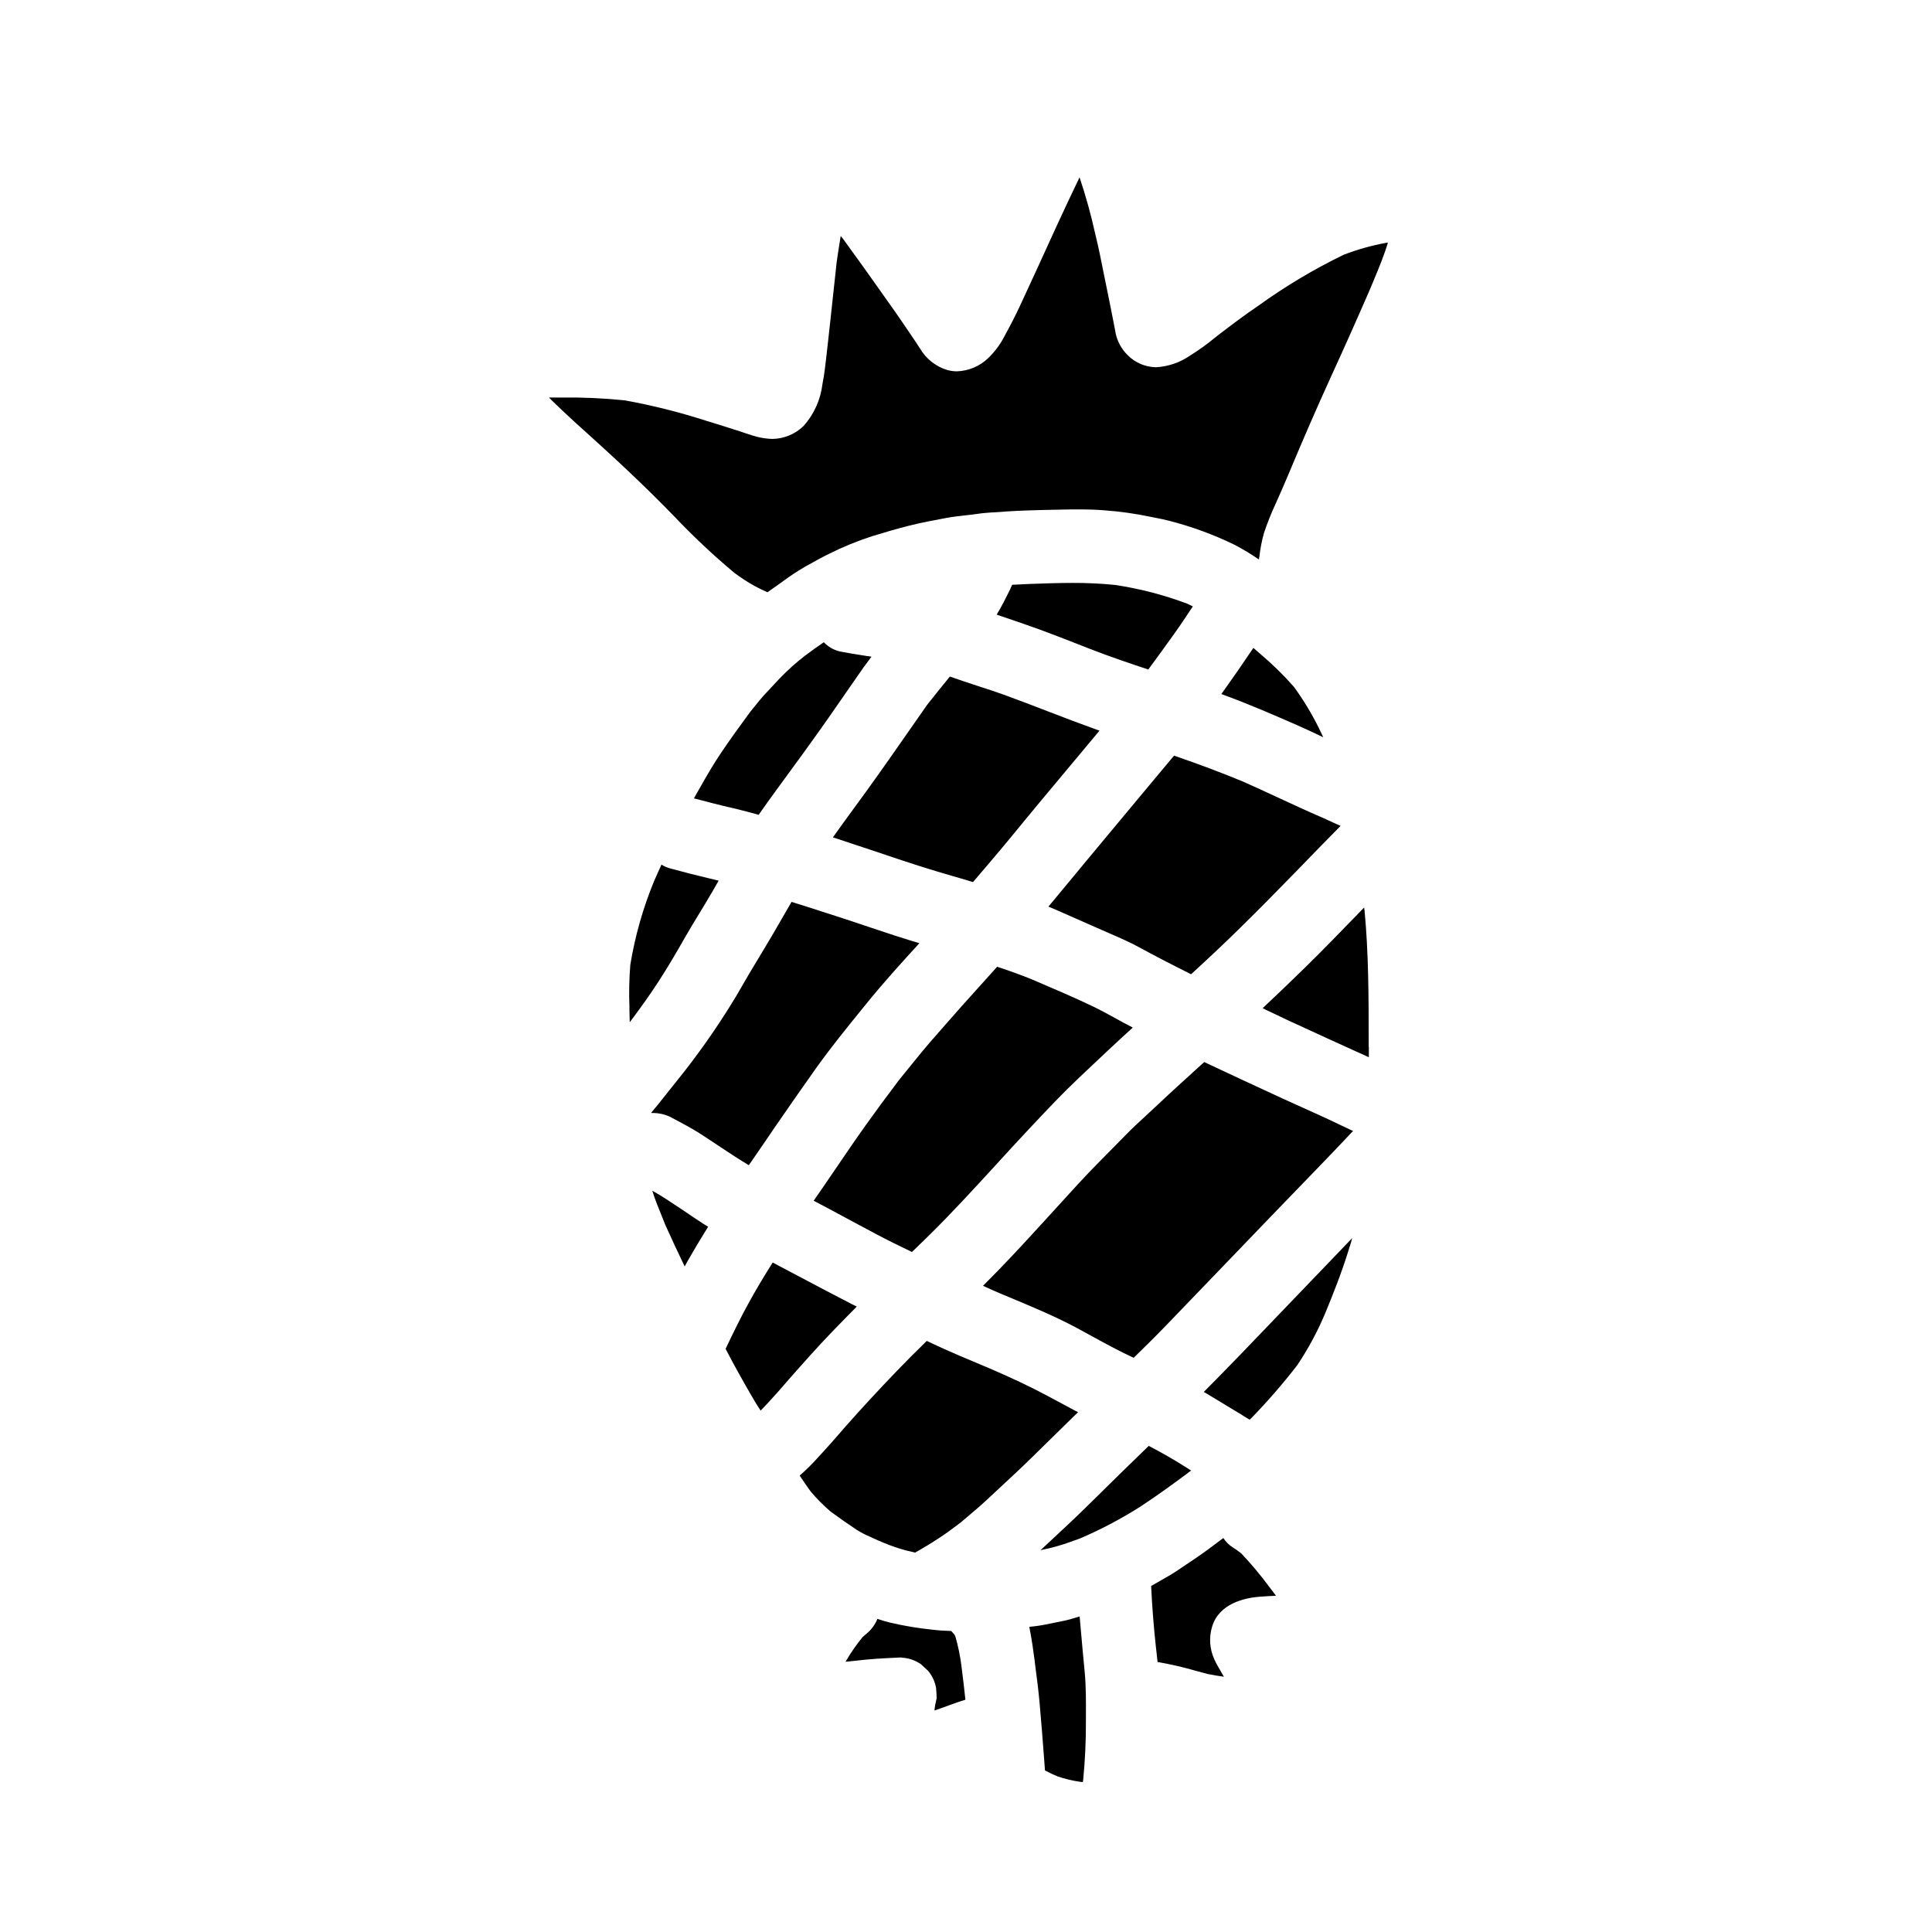 <?xml version="1.0" encoding="UTF-8"?>
<!-- Uploaded to: ICON Repo, www.svgrepo.com, Generator: ICON Repo Mixer Tools -->
<svg fill="#000000" width="800px" height="800px" version="1.1" viewBox="144 144 512 512" xmlns="http://www.w3.org/2000/svg">
 <path d="m328.54 354.43 0.758-1.336c1.883-3.305 3.82-6.719 6.016-9.918 2.363-3.473 4.891-7 7.477-10.488l0.746-0.93c1.219-1.527 2.328-2.891 3.543-4.18l3.59-3.848h0.004c2.062-2.141 4.281-4.125 6.633-5.945 1.68-1.262 3.371-2.473 5.016-3.59v0.004c1.145 1.211 2.617 2.059 4.242 2.438 2.027 0.395 4.309 0.789 6.945 1.18 0.469 0.07 0.938 0.137 1.418 0.199h0.031c-0.715 0.93-1.418 1.875-2.094 2.82-1.523 2.176-3.027 4.356-4.539 6.535l-0.578 0.836-0.867 1.246c-1.906 2.754-3.812 5.512-5.746 8.223-2.551 3.606-5.199 7.219-7.754 10.719l-2.93 4c-1.641 2.246-3.543 4.867-5.406 7.535-1.855-0.527-3.375-0.93-4.769-1.273l-2.988-0.727-0.266-0.043c-2.754-0.672-5.606-1.371-8.414-2.133l-0.691-0.184h-0.023c0.211-0.379 0.43-0.758 0.648-1.141zm131.13 179.27c-3.914 2.934-8.566 6.363-13.426 9.547v0.004c-5.098 3.238-10.449 6.062-16 8.441l-0.66 0.238c-1.73 0.629-3.699 1.348-5.656 1.887-1.137 0.316-2.188 0.574-3.238 0.789-0.293 0.07-0.586 0.125-0.875 0.191h-0.047l3.086-2.871 3.789-3.543c3.148-2.926 6.258-6.004 9.27-8.977l0.281-0.277c1.523-1.504 3.047-3.012 4.574-4.508l7.664-7.453c1.746 0.914 3.543 1.891 5.293 2.906 1.344 0.766 2.652 1.574 3.969 2.391 0.586 0.363 1.18 0.723 1.758 1.109l0.168 0.098zm-84.473 17.844-0.672-0.309h-0.004c-1.191-0.504-2.344-1.102-3.441-1.789-2.305-1.535-4.617-3.148-6.875-4.797h-0.004c-1.965-1.668-3.781-3.5-5.434-5.481-1.109-1.539-2.008-2.848-2.836-4.121h-0.004c1.832-1.613 3.559-3.336 5.172-5.164l0.988-1.07c1.398-1.496 2.754-3.078 4.102-4.606l0.078-0.09c0.621-0.723 1.25-1.449 1.883-2.168 4.199-4.762 8.66-9.578 13.605-14.715 2.254-2.336 4.723-4.84 7.844-7.871h0.02l0.969 0.453 0.98 0.465c4.359 2.039 8.852 3.91 13.191 5.727l0.395 0.156c6.617 2.82 11.891 5.312 16.598 7.84l1.531 0.82 1.363 0.727 4.441 2.383c0.195 0.102 0.395 0.188 0.602 0.293h0.027l-3.523 3.434c-1.445 1.41-2.879 2.824-4.328 4.25l-0.285 0.277c-2.844 2.801-5.773 5.695-8.73 8.453l-7.609 7.086c-1.484 1.383-3.059 2.707-4.582 3.996l-0.168 0.145-0.102 0.082c-0.609 0.516-1.211 1.023-1.82 1.543-2.019 1.531-3.84 2.898-5.789 4.156-2.273 1.484-4.328 2.723-6.258 3.793h-0.059c-0.824-0.176-1.641-0.375-2.457-0.582v-0.008c-2.012-0.543-3.984-1.223-5.906-2.031-0.988-0.402-1.957-0.828-2.902-1.277zm-58.617-112.66c0.133-0.152 0.277-0.312 0.395-0.48l1.305-1.574c0.617-0.758 1.227-1.535 1.836-2.301l0.918-1.156 1.227-1.535c2.043-2.547 3.879-4.852 5.652-7.234l-0.004-0.004c4.019-5.363 7.762-10.926 11.215-16.672 0.684-1.145 1.355-2.309 2.019-3.473 0.789-1.348 1.543-2.695 2.363-4.019 1.898-3.129 3.773-6.266 5.625-9.402 1.074-1.828 2.129-3.664 3.184-5.512l1.453-2.516c1.785 0.559 3.566 1.121 5.34 1.684 6.172 1.969 12.18 3.938 17.863 5.867 2.504 0.852 5.25 1.734 8.742 2.824 0.633 0.195 1.27 0.395 1.91 0.566l-0.02 0.023h0.023c-4.426 4.852-9.445 10.352-13.941 15.914l-1.152 1.422c-4.086 5.019-8.305 10.234-12.18 15.641-3.977 5.613-7.621 10.844-11.137 15.961-0.789 1.184-1.59 2.363-2.414 3.543l-1.211 1.766-3.148 4.57-0.469-0.281c-2.551-1.539-5.074-3.215-7.512-4.836l-0.266-0.172-1.434-0.961-0.172-0.113c-1.66-1.094-3.375-2.234-5.117-3.258-1.438-0.828-2.91-1.613-4.551-2.481l-0.914-0.492 0.008-0.004c-1.535-0.809-3.246-1.234-4.981-1.242h-0.137c-0.082 0.004-0.16 0.004-0.242 0h-0.062l0.02-0.02zm48.145-72.977c1.848-2.598 3.723-5.172 5.602-7.746 1.133-1.547 2.262-3.094 3.383-4.637 3.797-5.258 7.523-10.605 11.129-15.773 1.605-2.312 3.219-4.625 4.836-6.934 1.969-2.516 4.004-5.004 6.039-7.508v-0.023c0.891 0.301 1.773 0.605 2.656 0.914l0.941 0.324 2.363 0.789 2.59 0.848c1.801 0.582 3.844 1.238 5.832 1.969 3.801 1.383 7.648 2.859 11.363 4.289l0.672 0.262 1.969 0.746 3.887 1.492c2.102 0.789 4.258 1.574 6.555 2.418l0.828 0.277h0.023c-4.106 4.945-8.227 9.875-12.359 14.797-2.797 3.324-5.566 6.691-8.332 10.043l-2.902 3.531c-1.574 1.922-3.566 4.305-5.988 7.137-1.301 1.547-2.613 3.082-3.938 4.621l-0.062-0.02v0.02l-0.121-0.035c-1.652-0.512-3.32-0.992-4.988-1.473-1.465-0.422-2.934-0.848-4.394-1.289-5.922-1.789-11.906-3.801-17.527-5.707-3.109-1.051-6.297-2.098-9.496-3.148l-0.543-0.168zm90.441-21.648c6.66 2.293 12.594 4.527 18.16 6.832 3.039 1.332 6.066 2.754 9.426 4.297l0.168 0.078c3.715 1.723 7.555 3.508 11.379 5.152 0.535 0.227 1.062 0.469 1.574 0.715l0.297 0.133c0.918 0.422 1.852 0.84 2.785 1.266 0.102 0.043 0.207 0.074 0.312 0.117l-0.02 0.02h0.027c-3.688 3.719-7.305 7.445-11.312 11.586l-0.363 0.371c-5.324 5.488-10.207 10.41-14.934 15.062-3.859 3.793-7.992 7.703-13.012 12.293-5.363-2.68-9.711-4.926-13.66-7.086-2.465-1.336-5-2.477-8.043-3.781-1.633-0.695-3.258-1.422-4.875-2.141l-0.891-0.395c-1.016-0.453-2.035-0.906-3.062-1.352-0.543-0.23-1.078-0.469-1.621-0.707l-0.676-0.305c-1.395-0.613-2.953-1.309-4.519-1.969-0.156-0.062-0.316-0.113-0.469-0.172 2.715-3.242 5.414-6.5 8.105-9.766l0.211-0.262 2.191-2.648c3.777-4.559 7.566-9.109 11.367-13.652l2.231-2.684c3.059-3.656 6.121-7.324 9.184-10.996zm51.594 77.195v2.363 0.34 0.023c-0.492-0.234-0.996-0.469-1.496-0.691l-2.555-1.148c-1.871-0.84-3.738-1.68-5.59-2.539-1.781-0.828-3.562-1.641-5.352-2.457-4.394-1.992-8.332-3.812-12.266-5.727l-0.648-0.336-0.215-0.102h-0.023c4.223-3.965 7.981-7.57 11.492-11.02 4.641-4.559 9.246-9.312 13.703-13.906l0.484-0.508 1.215-1.246v0.02l0.125 0.891c1.051 11.238 1.07 22.641 1.086 33.668v2.414zm-116.45 49.824-3.379 3.305-1.254 1.203c-3.285-1.574-6.5-3.148-9.621-4.809-2.156-1.141-4.305-2.289-6.449-3.445-2.082-1.113-4.156-2.234-6.231-3.356-1.246-0.66-2.496-1.312-3.746-1.969l0.043-0.062c1-1.441 1.996-2.887 2.992-4.328l2.551-3.746 0.117-0.168c2.656-3.914 5.406-7.949 8.195-11.855 2.586-3.625 5.352-7.375 8.703-11.809l2.949-3.637 2.945-3.625c1.402-1.727 2.902-3.434 4.418-5.148 0.754-0.855 1.508-1.703 2.242-2.562 2.754-3.184 5.629-6.363 8.41-9.445l0.109-0.121c1.285-1.43 2.57-2.852 3.844-4.277l1.102-1.23h0.02c3.492 1.156 6.543 2.269 9.332 3.41l1.645 0.703c4.66 1.996 9.477 4.059 14.168 6.297 2.16 1.023 4.359 2.234 6.137 3.215l2.457 1.348c0.719 0.395 1.449 0.762 2.168 1.133l-0.051 0.086c-4.172 3.777-8.34 7.715-12.371 11.523l-0.57 0.539-1.445 1.371c-4.176 3.938-8.18 8.203-12.051 12.32l-0.133 0.141-1.258 1.344c-2.844 3.023-5.602 6.039-8.66 9.387-5.547 6.035-11.289 12.332-17.328 18.27zm-64.867 8.309v0.027c-1.859-3.883-3.543-7.477-5.117-10.977l-0.828-2.074-1.379-3.449c-0.449-1.129-0.871-2.309-1.242-3.543h0.027c1.402 0.789 2.621 1.527 3.719 2.246 2.609 1.707 5.211 3.453 7.793 5.199l1.496 0.984 0.641 0.422c0.363 0.227 0.734 0.434 1.105 0.656l-0.043 0.059h0.02c-2.102 3.379-3.844 6.297-5.422 9.074-0.254 0.453-0.492 0.918-0.742 1.375zm10.816 21.938c2.223-4.672 4.129-8.559 6.219-12.348 1.746-3.18 3.746-6.543 6.273-10.566l0.023-0.023c2.168 1.141 4.332 2.285 6.5 3.434l0.594 0.312c4.547 2.406 9.242 4.883 13.914 7.293 0.418 0.211 0.84 0.395 1.254 0.625h0.023c-2.188 2.203-4.356 4.422-6.516 6.656-4.074 4.227-8.07 8.762-11.598 12.766l-1.234 1.418c-1.18 1.371-2.547 2.922-3.91 4.379l-0.754 0.812-0.152 0.164c-0.395 0.422-0.789 0.848-1.203 1.258l-0.117 0.117c-0.789-1.18-1.617-2.492-2.363-3.836-2.121-3.668-4.59-8.02-6.894-12.484zm116.28-5.766c-3.008 3.102-6.062 6.09-8.109 8.07-3.731-1.719-7.41-3.727-10.965-5.672l-0.199-0.109c-1.312-0.723-2.625-1.441-3.938-2.148-5.547-2.973-11.457-5.445-17.168-7.828l-0.117-0.051-1.625-0.68c-0.363-0.148-0.723-0.297-1.082-0.449-1.422-0.605-2.832-1.219-4.25-1.875-0.191-0.086-0.395-0.184-0.578-0.273 1.316-1.32 2.625-2.641 3.938-3.981 4.523-4.664 8.965-9.523 12.891-13.816l0.234-0.262c0.945-1.027 1.883-2.066 2.898-3.18 3.465-3.816 7.043-7.762 10.723-11.484l7.371-7.477c1.535-1.574 3.172-3.07 4.758-4.539l0.156-0.145c0.844-0.789 1.68-1.566 2.512-2.336 4.039-3.812 8.098-7.5 12.594-11.578l0.551-0.492c5.965 2.816 12.594 5.902 20.859 9.707 1.719 0.789 3.449 1.574 5.176 2.344 3.062 1.375 6.231 2.797 9.324 4.293 1.227 0.586 2.457 1.18 3.699 1.746 0.121 0.055 0.246 0.102 0.371 0.152h0.027c-5.078 5.406-10.379 10.875-15.051 15.703l-1.297 1.34c-1.754 1.812-3.504 3.625-5.254 5.441l-9.203 9.574c-6.402 6.68-12.82 13.348-19.246 20.004zm42.145-156.37c-2.414-1.148-4.594-2.184-6.918-3.207-6.988-3.055-12.82-5.574-19.012-7.848l-0.84-0.328c-0.078-0.031-0.16-0.055-0.238-0.082l0.734-1.023c2.305-3.219 4.766-6.773 7.738-11.188h0.02c0.461 0.395 0.906 0.789 1.363 1.18l0.32 0.273h-0.004c3.234 2.723 6.262 5.68 9.055 8.852 2.5 3.441 4.711 7.09 6.602 10.902 0.414 0.82 0.793 1.652 1.18 2.469zm-34.566-34.691c-1.574 2.363-3.223 4.883-4.953 7.289-2.254 3.148-4.527 6.297-6.844 9.422v0.02c-4.633-1.535-10.023-3.348-15.508-5.481l-3.543-1.391-0.109-0.039c-3.238-1.262-6.582-2.574-9.895-3.781-3.637-1.32-7.316-2.559-10.875-3.758l-0.195-0.078h-0.074c1.348-2.219 2.519-4.582 3.656-6.863l0.02-0.125c0.148-0.305 0.293-0.617 0.441-0.941 1.594-0.086 3.188-0.164 4.816-0.227 3.633-0.129 7.383-0.266 11.176-0.266 3.769-0.02 7.535 0.16 11.285 0.539 6.535 0.977 12.945 2.644 19.125 4.973 0.48 0.215 0.949 0.445 1.426 0.699zm-149.08 95.004c1.238-7.566 3.332-14.969 6.246-22.066 0.648-1.5 1.316-2.992 2.016-4.496l-0.004 0.004c0.738 0.438 1.535 0.777 2.363 1.008 3.676 1 7.047 1.863 10.289 2.629l0.715 0.16 1.367 0.344c0.141 0.031 0.281 0.074 0.418 0.105l-1.73 3.008c-1.117 1.945-2.34 3.938-3.422 5.715-1.082 1.777-2.363 3.867-3.543 5.938-2.383 4.156-4.723 8.219-7.332 12.203-2.211 3.41-4.519 6.602-6.34 9.055-0.395 0.527-0.789 1.051-1.18 1.574v-0.035l-0.02 0.031c0-0.703-0.035-1.402-0.047-2.106l-0.023-1.039v-0.941l-0.004-0.004c-0.145-3.695-0.066-7.398 0.23-11.086zm54.844 187.84m27.945 8.988-0.148 0.059c-0.594 0.215-1.18 0.43-1.793 0.629l-0.211 0.074h-0.027l-0.004 0.004c0.039-0.48 0.098-0.957 0.184-1.426 0.133-0.609 0.266-1.215 0.395-1.816-0.02-0.973-0.07-1.91-0.156-2.785h-0.004c-0.301-1.648-1.023-3.191-2.102-4.477l-0.93-0.863-0.926-0.863 0.004 0.004c-1.441-1.016-3.133-1.625-4.891-1.762-0.199-0.039-0.402-0.059-0.605-0.055-0.207 0-0.426 0-0.652 0.027l-0.395 0.023c-0.758 0.027-1.527 0.062-2.289 0.105-1.969 0.09-4 0.238-6.184 0.449-1.094 0.098-2.184 0.219-3.281 0.348l-0.461 0.055-0.844 0.074-0.395 0.047-0.039 0.004c1.332-2.301 2.848-4.492 4.531-6.551 0.363-0.328 0.73-0.645 1.113-0.957 1.242-1.031 2.207-2.359 2.805-3.859 1.18 0.395 2.234 0.703 3.266 0.973l0.004-0.004c3.719 0.879 7.492 1.512 11.293 1.891 1.469 0.184 3.098 0.297 4.992 0.352h0.023l0.344 0.395 0.441 0.496c0.105 0.172 0.203 0.355 0.301 0.535h-0.004c0.727 2.531 1.262 5.117 1.602 7.731 0.484 3.785 0.789 6.492 1.062 9.055-2.09 0.641-4.262 1.445-6.008 2.09zm36.504 22.434c-0.043 0.027-0.082 0.055-0.121 0.09 0.039-0.039 0.078-0.07 0.121-0.102zm1.449-18.977v0.004c0.027 5.238-0.215 10.473-0.723 15.688l-0.043 0.262-0.074 0.328-0.414-0.047-0.395-0.039v-0.004c-2.023-0.297-4.012-0.777-5.945-1.445-0.906-0.395-2.094-0.922-3.258-1.547l-0.164-2.277c-0.395-5.164-0.789-10.496-1.273-15.777-0.301-3.281-0.727-6.598-1.102-9.41l-0.148-1.18v-0.129c-0.395-2.906-0.789-5.902-1.375-8.82l-0.062-0.418v-0.047c1.48-0.16 2.922-0.328 4.328-0.625l4.754-0.965c1.113-0.223 2.246-0.562 3.242-0.863l0.988-0.301c0.254 2.953 0.531 5.902 0.789 8.848l0.148 1.574c0.141 1.488 0.281 2.977 0.422 4.465 0.34 3.789 0.324 7.66 0.309 11.414zm50.383-33.086c-1.285 0.051-2.801 0.121-4.328 0.242-3.938 0.312-10.789 1.758-12.625 7.984l-0.004 0.008c-0.832 2.777-0.648 5.766 0.523 8.422 0.461 1.047 1 2.059 1.605 3.031 0.293 0.48 0.578 0.969 0.852 1.48l0.145 0.254v0.027c-1.445-0.199-2.875-0.441-4.363-0.738l-2.453-0.668-0.449-0.121-2.582-0.707c-2.43-0.648-4.953-1.18-7.727-1.676l0.012-0.004c-0.105-1.051-0.223-2.094-0.344-3.148l-0.113-0.98c-0.566-5.195-0.996-10.574-1.246-16.004l0.465-0.266 4.644-2.668c0.973-0.562 1.922-1.215 2.867-1.863 0.449-0.309 0.898-0.613 1.352-0.91 2.859-1.883 5.144-3.488 7.184-5.043 0.867-0.664 1.734-1.32 2.629-1.969l-0.004 0.004c0.648 1.016 1.516 1.871 2.539 2.512 0.77 0.48 1.508 1.004 2.215 1.574 2.676 2.828 5.172 5.816 7.477 8.953l0.824 1.074 0.492 0.637 0.207 0.277 0.109 0.184 0.078 0.102zm19.527-92.586-0.238 0.789-0.117 0.375c-1.801 5.84-4.055 11.492-6.215 16.73h-0.004c-2.008 4.762-4.469 9.316-7.348 13.605-3.781 4.894-7.836 9.566-12.145 14l-0.445 0.414c-0.559-0.312-1.102-0.648-1.645-0.988l-0.113-0.078-0.52-0.328c-0.852-0.527-1.707-1.043-2.566-1.551l-1.137-0.684c-0.645-0.395-1.289-0.789-1.93-1.18-1.301-0.789-2.598-1.574-3.938-2.363l-0.312-0.176c6.512-6.547 12.859-13.16 19.328-19.926 6.035-6.297 12.082-12.594 18.137-18.895l1.848-1.938v0.035c-0.184 0.727-0.395 1.445-0.625 2.164zm6.418-256.16-0.91 2.199c-3.418 7.871-6.871 15.617-10.273 23.035-3.844 8.418-7.613 17.07-11.531 26.457-0.832 1.949-1.656 3.891-2.516 5.812l-0.754 1.695c-1.199 2.562-2.254 5.191-3.148 7.871-0.574 2.027-0.977 4.098-1.211 6.188l-0.109 0.602-0.031 0.227v0.027c-2.051-1.414-4.188-2.703-6.391-3.863-5.582-2.723-11.422-4.867-17.438-6.402-1.074-0.293-2.227-0.52-3.246-0.715-0.527-0.102-1.055-0.203-1.574-0.316h-0.004c-4.055-0.855-8.164-1.434-12.297-1.734-2.016-0.168-4.219-0.238-6.938-0.238-1.309 0-2.617 0-3.918 0.039-4.09 0.07-7.41 0.152-10.449 0.266-2.777 0.098-5.609 0.301-8.34 0.496h-0.184l-1.438 0.109c-0.914 0.066-1.848 0.188-2.754 0.32l-1.254 0.168-1.324 0.152-0.598 0.07c-1.457 0.156-3.113 0.344-4.695 0.645-3.082 0.566-6.578 1.219-10.078 2.102-3.148 0.789-6.227 1.715-9.641 2.754h-0.004c-3.898 1.262-7.695 2.82-11.359 4.656-1.879 0.914-3.707 1.934-5.469 2.922l-0.996 0.551h0.004c-2.055 1.195-4.035 2.512-5.938 3.938-0.703 0.504-1.402 1.004-2.098 1.488l-1.82 1.281c-1.289-0.578-2.363-1.102-3.367-1.641h0.004c-1.891-1.047-3.703-2.223-5.43-3.523-5.656-4.734-11.031-9.793-16.098-15.148l-2.676-2.715c-3.887-3.938-8.242-8.125-13.32-12.828-1.926-1.789-3.879-3.543-5.902-5.387-2.637-2.363-5.359-4.82-7.969-7.309l-2.117-2.023-0.461-0.473-0.551-0.535h0.039l-0.027-0.027h3.176l-0.004-0.004c5.652-0.07 11.301 0.184 16.926 0.758 7.258 1.324 14.422 3.117 21.445 5.375 2.363 0.711 4.723 1.461 7.086 2.211 0.605 0.188 1.215 0.383 1.824 0.586l0.727 0.238 0.957 0.324 1.695 0.551c1.438 0.469 2.922 0.77 4.43 0.887 0.316 0.035 0.637 0.051 0.953 0.047 3.098-0.055 6.055-1.297 8.266-3.461 2.766-3.121 4.504-7.012 4.981-11.152 0.512-2.516 0.789-5.16 1.055-7.477l0.098-0.879 0.305-2.707c0.203-1.766 0.398-3.535 0.586-5.305 0.562-5.285 1.137-10.574 1.715-15.867 0.281-1.914 0.559-3.887 0.898-5.863 0.055-0.348 0.113-0.691 0.168-1.039v-0.031c0.211 0.246 0.422 0.504 0.629 0.758 3.863 5.312 7.266 10.059 10.406 14.531l1.488 2.102c1.398 1.969 2.797 3.938 4.156 5.953 0.941 1.379 1.879 2.758 2.809 4.141 0.207 0.309 0.395 0.609 0.617 0.926l0.105 0.16 0.359 0.555c0.152 0.219 0.305 0.453 0.477 0.723h0.004c1.602 2.738 4.188 4.766 7.227 5.676 0.828 0.223 1.684 0.34 2.543 0.34 3.106-0.109 6.059-1.363 8.293-3.523 1.695-1.633 3.113-3.531 4.199-5.617 1.668-3.043 2.984-5.613 4.144-8.094l0.656-1.422 1.094-2.363 2.363-5.117c1.086-2.336 2.144-4.676 3.215-7.019 1.742-3.84 3.328-7.309 4.973-10.789l0.73-1.555c0.934-1.969 1.859-3.938 2.793-5.875l0.023-0.023 0.004 0.004c1.641 4.883 3.019 9.852 4.129 14.883l0.273 1.141c0.637 2.621 1.18 5.316 1.711 7.977l0.211 1.07c0.156 0.789 0.316 1.574 0.484 2.363 0.746 3.621 1.477 7.246 2.184 10.879l0.16 0.836c0.152 0.762 0.309 1.523 0.43 2.297 0.492 2.144 1.586 4.106 3.152 5.648 1.961 1.992 4.621 3.144 7.418 3.215h0.145c3.195-0.18 6.277-1.234 8.91-3.043 2.352-1.457 4.598-3.074 6.727-4.836l0.75-0.59c3.117-2.391 6.769-5.168 10.656-7.809h0.004c7.133-5.152 14.699-9.672 22.613-13.516 3.609-1.391 7.34-2.445 11.145-3.148l0.297-0.051h0.312c-1.012 3.367-2.383 6.656-3.707 9.832z"/>
</svg>